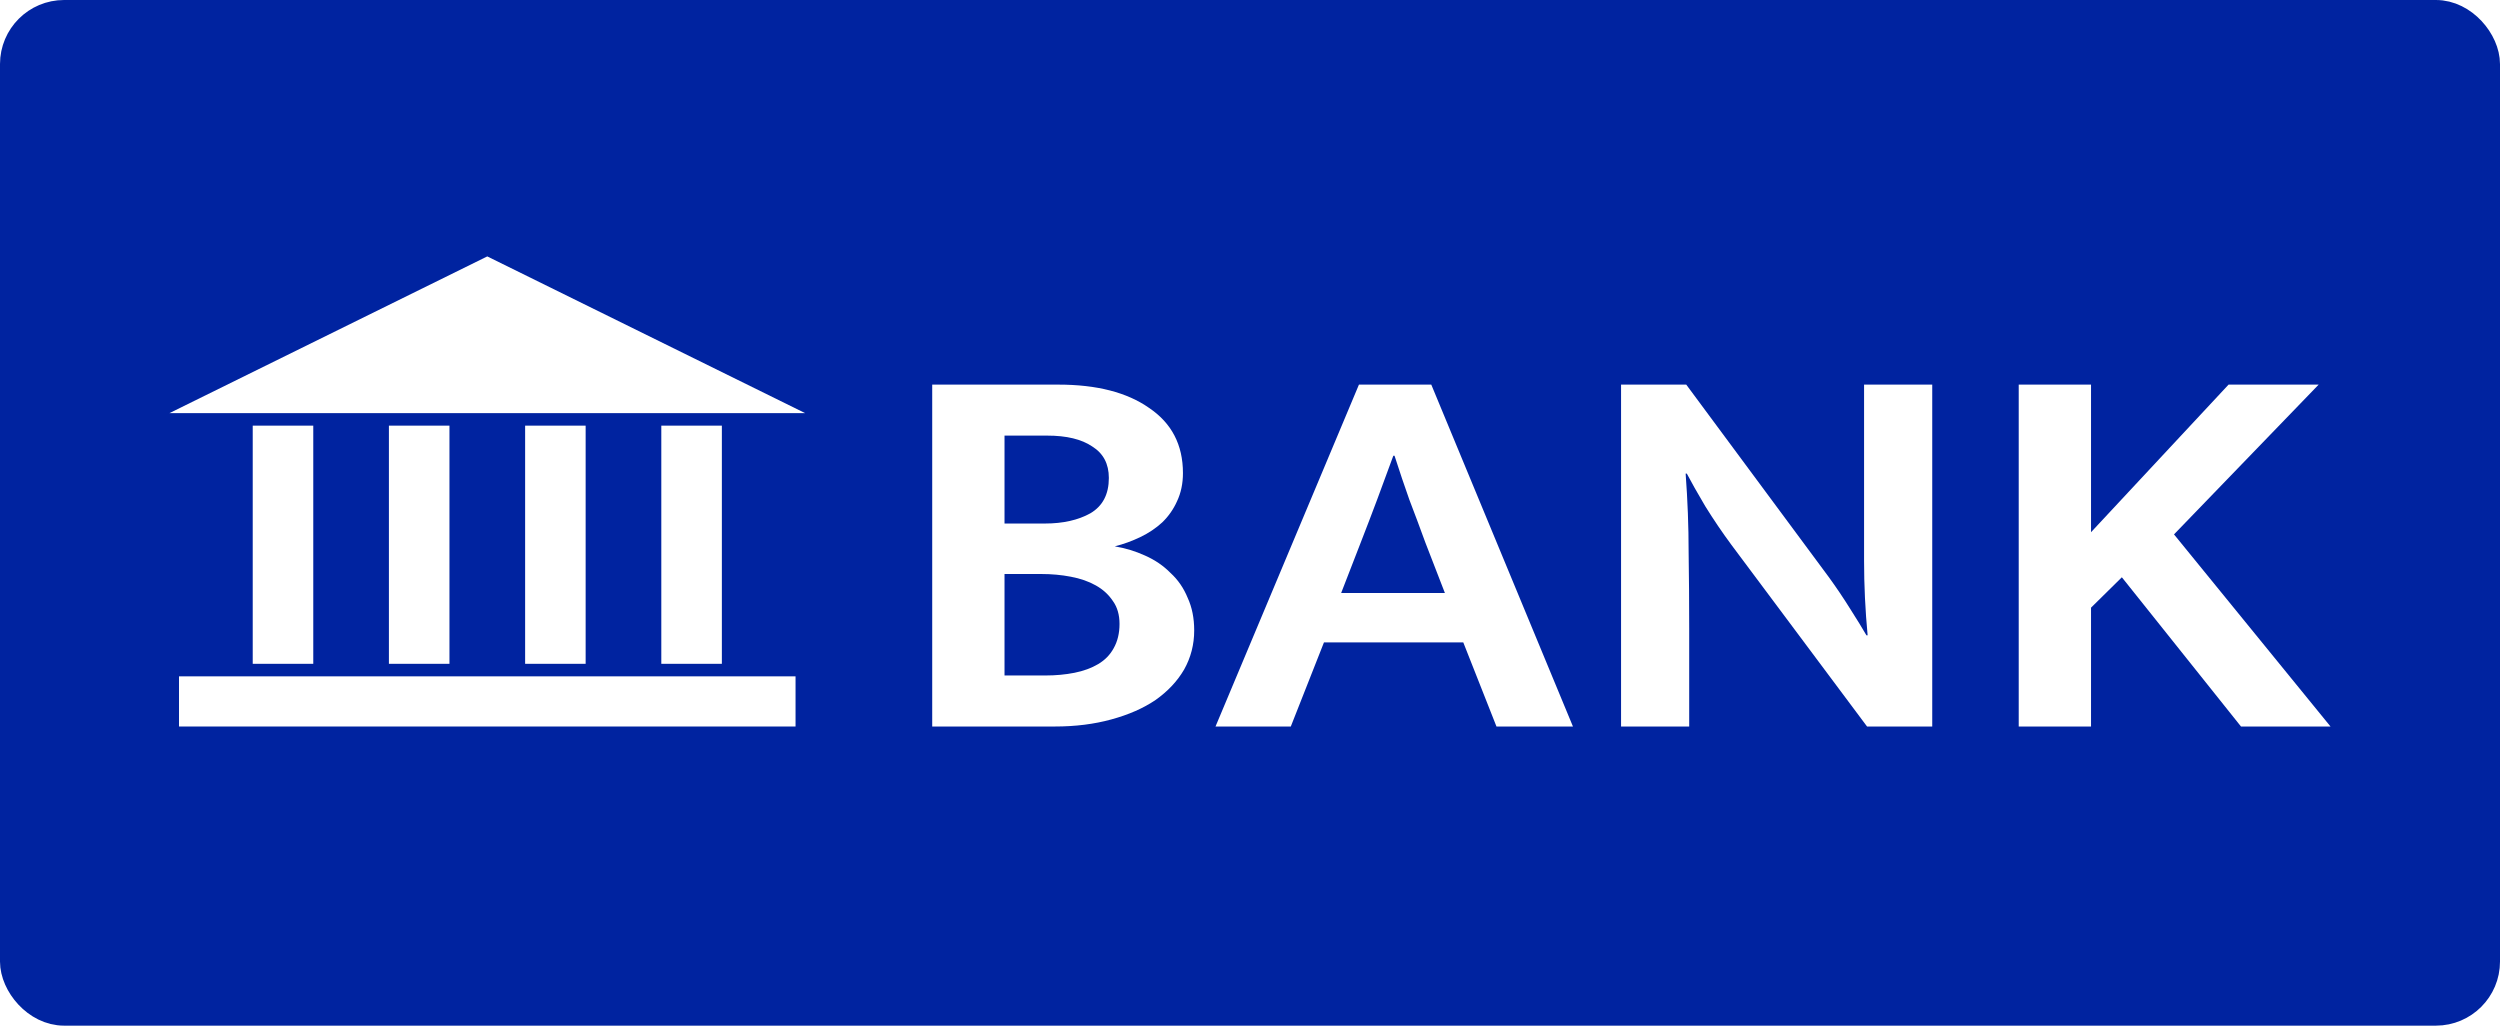 <svg width="78" height="32" viewBox="0 0 78 32" fill="none" xmlns="http://www.w3.org/2000/svg">
<rect width="78" height="32" fill="white"/>
<rect x="0.5" y="0.5" width="77" height="31" rx="1.5" fill="#0023A0" stroke="#0023A0"/>
<path d="M33.024 12C34.22 12 35.163 12.243 35.853 12.728C36.556 13.202 36.908 13.879 36.908 14.76C36.908 15.087 36.846 15.381 36.723 15.64C36.612 15.889 36.458 16.109 36.26 16.3C36.063 16.481 35.835 16.634 35.576 16.758C35.317 16.882 35.052 16.978 34.781 17.046C35.114 17.102 35.428 17.198 35.724 17.333C36.032 17.469 36.297 17.649 36.519 17.875C36.754 18.09 36.932 18.349 37.056 18.654C37.191 18.947 37.259 19.286 37.259 19.67C37.259 20.11 37.154 20.516 36.945 20.889C36.735 21.25 36.439 21.566 36.057 21.837C35.675 22.097 35.212 22.3 34.67 22.447C34.14 22.593 33.554 22.667 32.913 22.667H29.085V12H33.024ZM31.341 16.334H32.599C33.166 16.334 33.64 16.227 34.023 16.013C34.405 15.787 34.596 15.42 34.596 14.912C34.596 14.472 34.423 14.145 34.078 13.93C33.745 13.704 33.277 13.591 32.673 13.591H31.341V16.334ZM31.341 21.075H32.617C32.938 21.075 33.24 21.047 33.523 20.991C33.807 20.934 34.053 20.844 34.263 20.72C34.473 20.595 34.633 20.432 34.744 20.229C34.867 20.014 34.929 19.76 34.929 19.467C34.929 19.184 34.861 18.947 34.725 18.756C34.59 18.552 34.411 18.389 34.189 18.265C33.967 18.14 33.708 18.05 33.412 17.994C33.116 17.937 32.808 17.909 32.488 17.909H31.341V21.075Z" fill="white"/>
<path d="M41.844 18.502H45.081L44.471 16.927C44.298 16.453 44.132 16.007 43.971 15.589C43.823 15.172 43.669 14.715 43.509 14.218H43.472C43.299 14.681 43.133 15.132 42.973 15.572C42.812 16.001 42.64 16.453 42.455 16.927L41.844 18.502ZM42.399 12H44.656L49.076 22.667H46.69L45.654 20.042H41.308L40.273 22.667H37.924L42.399 12Z" fill="white"/>
<path d="M50.577 12H52.611L57.05 17.994C57.296 18.332 57.524 18.671 57.734 19.009C57.943 19.337 58.11 19.608 58.233 19.822H58.27C58.196 19.043 58.159 18.265 58.159 17.486C58.159 16.696 58.159 15.911 58.159 15.132V12H60.286V22.667H58.252L54.017 16.995C53.733 16.611 53.462 16.21 53.203 15.793C52.956 15.375 52.765 15.036 52.629 14.777H52.592C52.654 15.612 52.685 16.425 52.685 17.215C52.697 17.994 52.703 18.789 52.703 19.602V22.667H50.577V12Z" fill="white"/>
<path d="M62.984 22.667V12H65.24V16.605L69.531 12H72.342L67.829 16.673L72.712 22.667H69.919L66.202 18.011L65.24 18.959V22.667H62.984Z" fill="white"/>
<path d="M5.288 12.889L15.203 8L25.119 12.889H5.288Z" fill="white"/>
<path d="M7.885 20.711V13.28H9.774V20.711H7.885Z" fill="white"/>
<path d="M12.134 20.711V13.28H14.023V20.711H12.134Z" fill="white"/>
<path d="M16.384 20.711V13.28H18.272V20.711H16.384Z" fill="white"/>
<path d="M20.633 20.711V13.28H22.522V20.711H20.633Z" fill="white"/>
<path d="M5.585 22.667V21.102H24.821V22.667H5.585Z" fill="white"/>
</svg>
